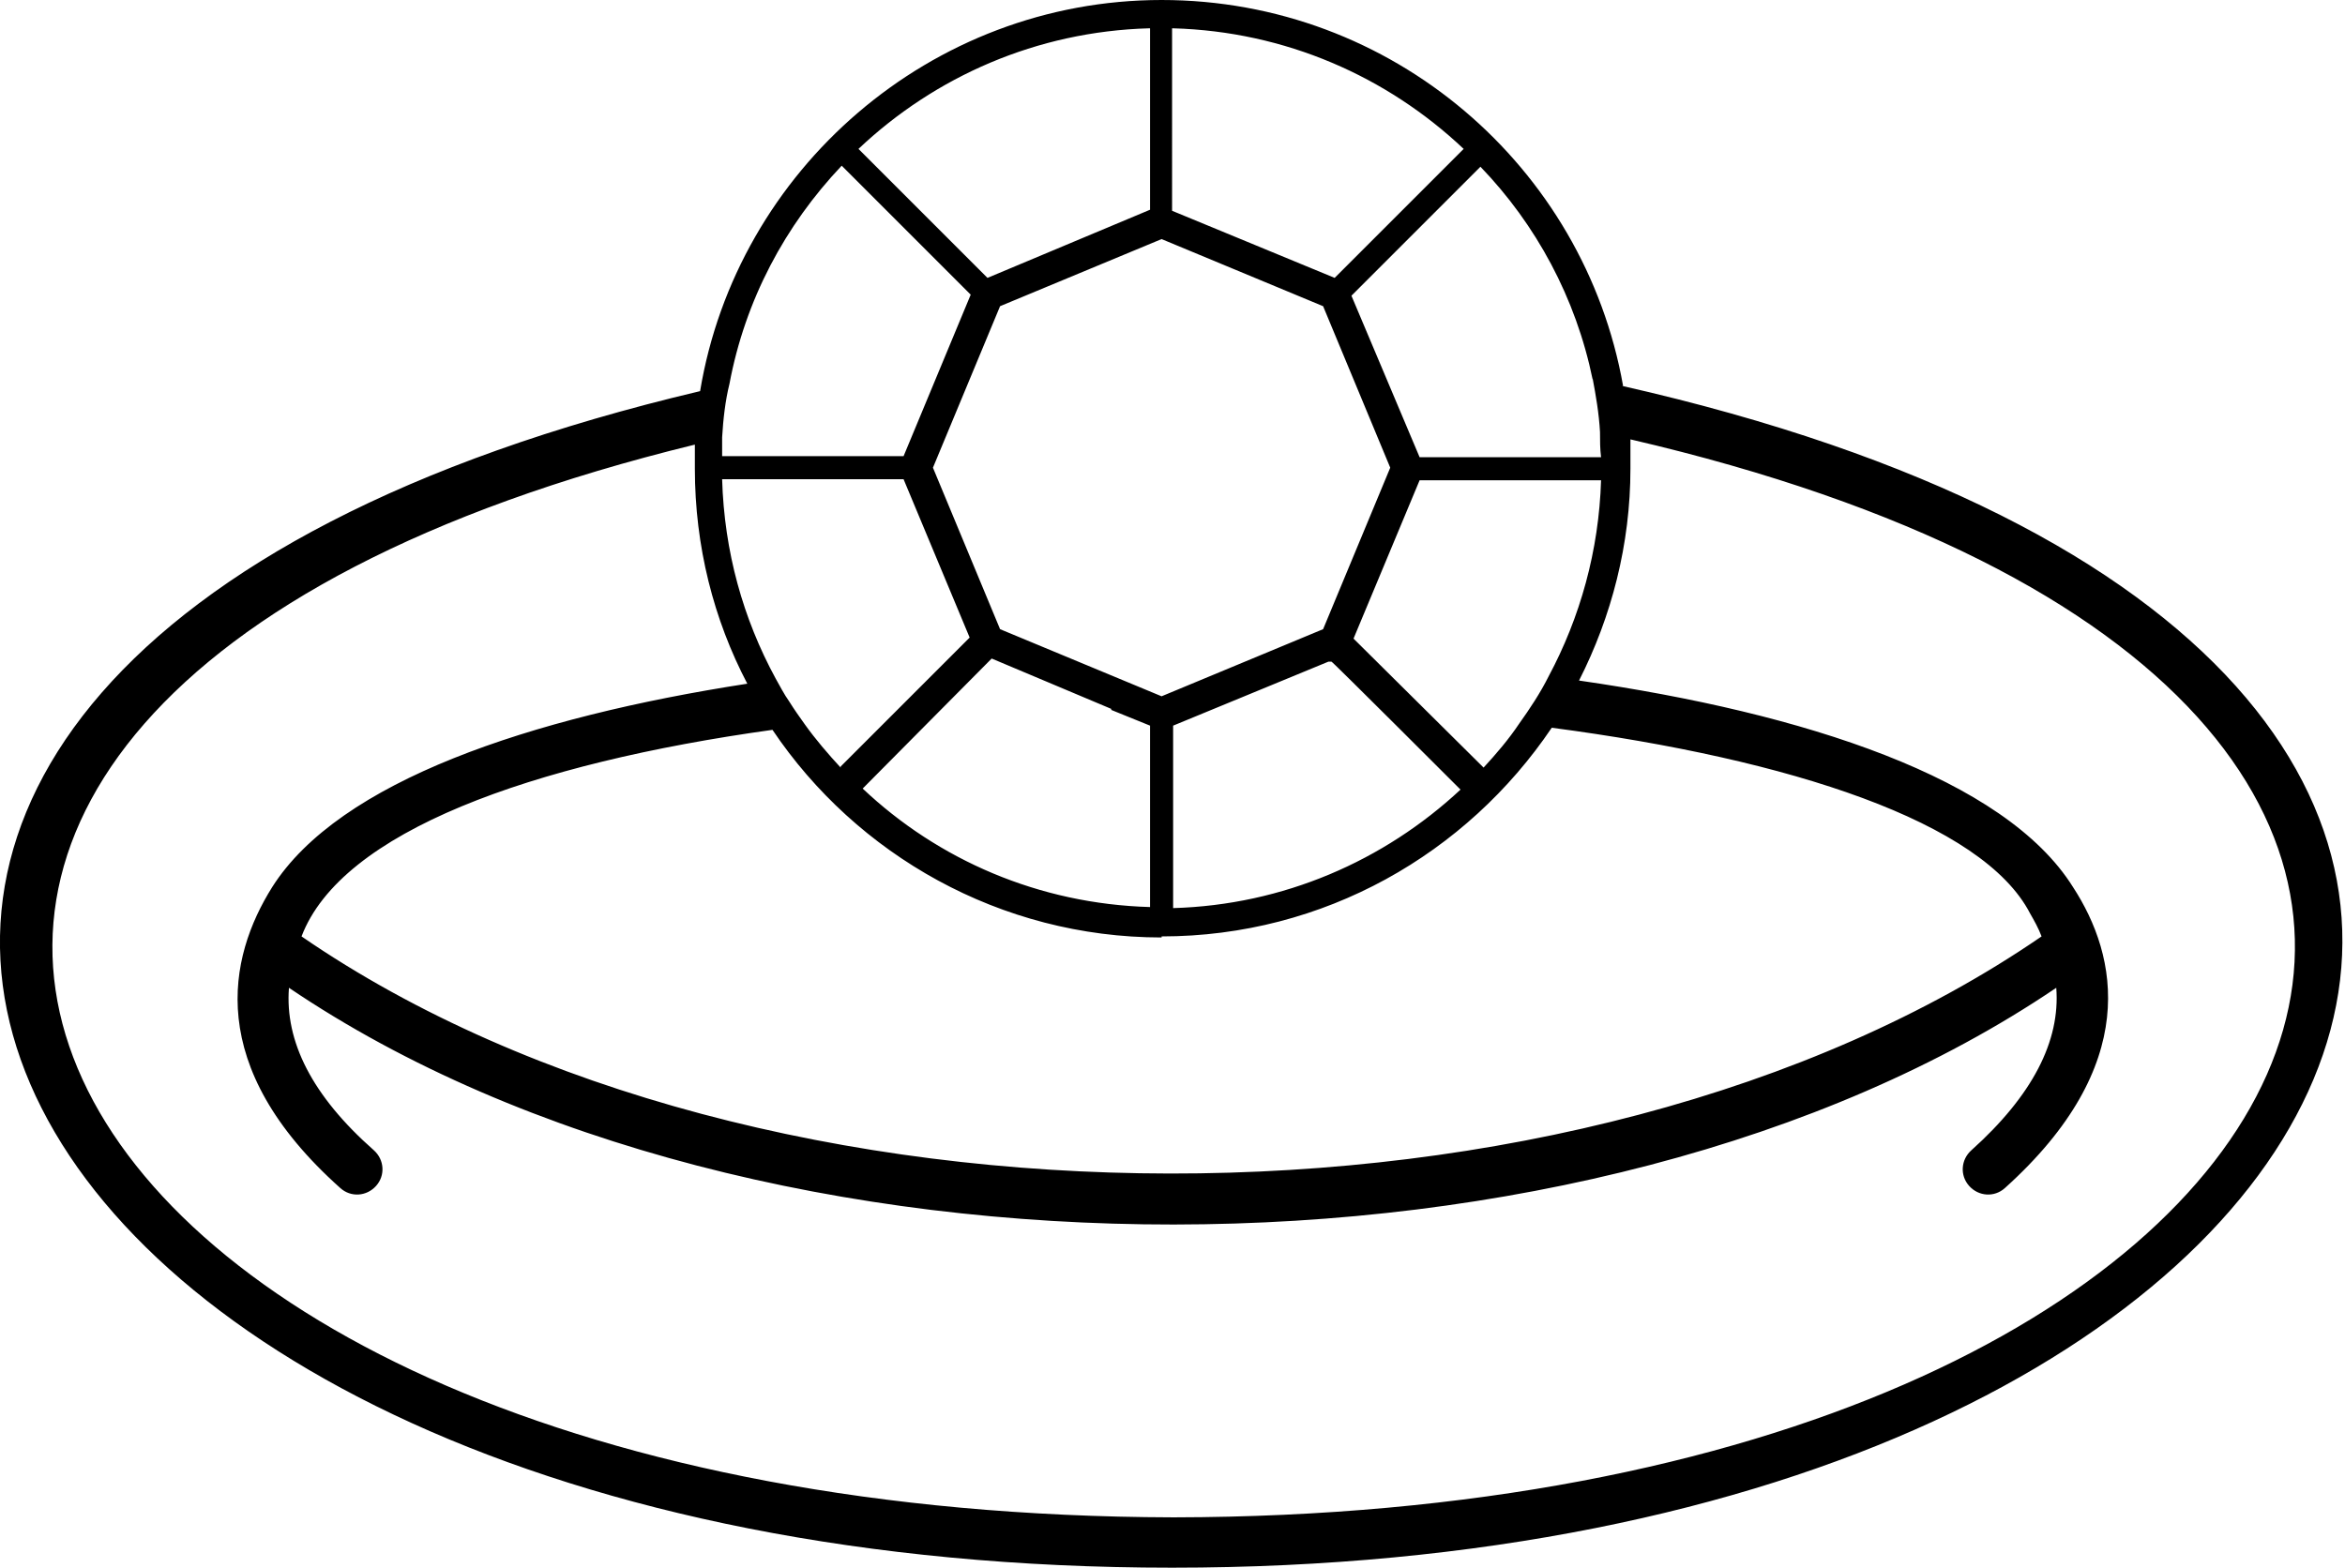 <?xml version="1.0" encoding="UTF-8"?>
<svg id="Layer_1" data-name="Layer 1" xmlns="http://www.w3.org/2000/svg" viewBox="0 0 223.58 149.5">
  <path d="M154.75,36.8h0C151.05,15.9,132.75,0,110.75,0s-40.5,16.2-44,37.3C-45.95,63.9-5.85,149.5,111.75,149.5s158.3-86.6,42.9-112.7h.1ZM151.85,36.1h0c.3,1.6.6,3.3.7,5.1h0c0,.8,0,1.6.1,2.4h-17.3l-6.5-15.4h0l12.3-12.3c5.3,5.5,9.1,12.5,10.7,20.3v-.1ZM105.95,67.7l3.7,1.5v17.3c-10.6-.3-20.2-4.5-27.4-11.3l12.3-12.4,11.4,4.8v.1ZM80.15,73.2c-1.2-1.3-2.4-2.7-3.4-4.1-.5-.7-1-1.4-1.5-2.2-.5-.7-.9-1.5-1.3-2.2-3.1-5.7-4.9-12.1-5.1-19h17.3l6.3,15.1-12.3,12.3v.1ZM110.75,89.3c15.5,0,29.1-7.9,37.2-19.9h0c22.8,3,41.1,9,45.6,17.7.4.7.8,1.4,1.1,2.2-44.1,30.3-122.3,30-165.9,0,3.8-10,21.9-16.5,44.9-19.7,8,11.9,21.7,19.8,37.1,19.8v-.1ZM139.25,75.3c-7.3,6.8-16.9,11-27.4,11.3v-17.4l14.8-6.1h.3c0-.1,12.3,12.2,12.3,12.2h0ZM147.65,64.5c-.8,1.6-1.8,3.1-2.8,4.5-1,1.5-2.2,2.9-3.4,4.2l-12.4-12.3,6.3-15.1h17.3c-.2,6.7-2,13.1-5,18.7h0ZM111.85,2.7c10.7.3,20.4,4.6,27.7,11.5l-12.3,12.3-15.5-6.4V2.7h.1ZM110.75,22.8l15.4,6.4,6.4,15.4-6.4,15.4-15.4,6.4-15.4-6.4-6.4-15.4,6.4-15.4,15.4-6.4ZM109.65,2.7v17.3l-15.5,6.5-12.3-12.3c7.3-6.9,17-11.2,27.7-11.5h.1ZM80.35,15.9l12.2,12.2-6.4,15.4h-17.3v-1.8h0c.1-1.7.3-3.5.7-5.1h0c1.5-8,5.3-15.1,10.7-20.8l.1.1ZM111.85,144.7h0c-112.8-.3-149.3-77-45.6-102.3h0v2.3c0,7.4,1.8,14.4,5,20.5h0c-20.7,3.2-38.9,9.3-45.3,19.4-4.2,6.7-6.5,17.1,6.5,28.7,1,.9,2.5.8,3.4-.2.9-1,.8-2.5-.2-3.4-5.9-5.2-8.5-10.4-8.1-15.5,44.6,30.2,124.2,30,168.5,0,.4,5.1-2.3,10.3-8.1,15.5-1,.9-1.1,2.4-.2,3.4.9,1,2.4,1.1,3.4.2,13-11.7,10.8-22.1,6.5-28.7-6.5-10.4-25.6-16.6-47.1-19.7,3.1-6.1,4.9-13,4.9-20.2s0-1.9,0-2.8c106.4,24.7,69.9,102.6-43.5,102.8h-.1Z"/>
</svg>